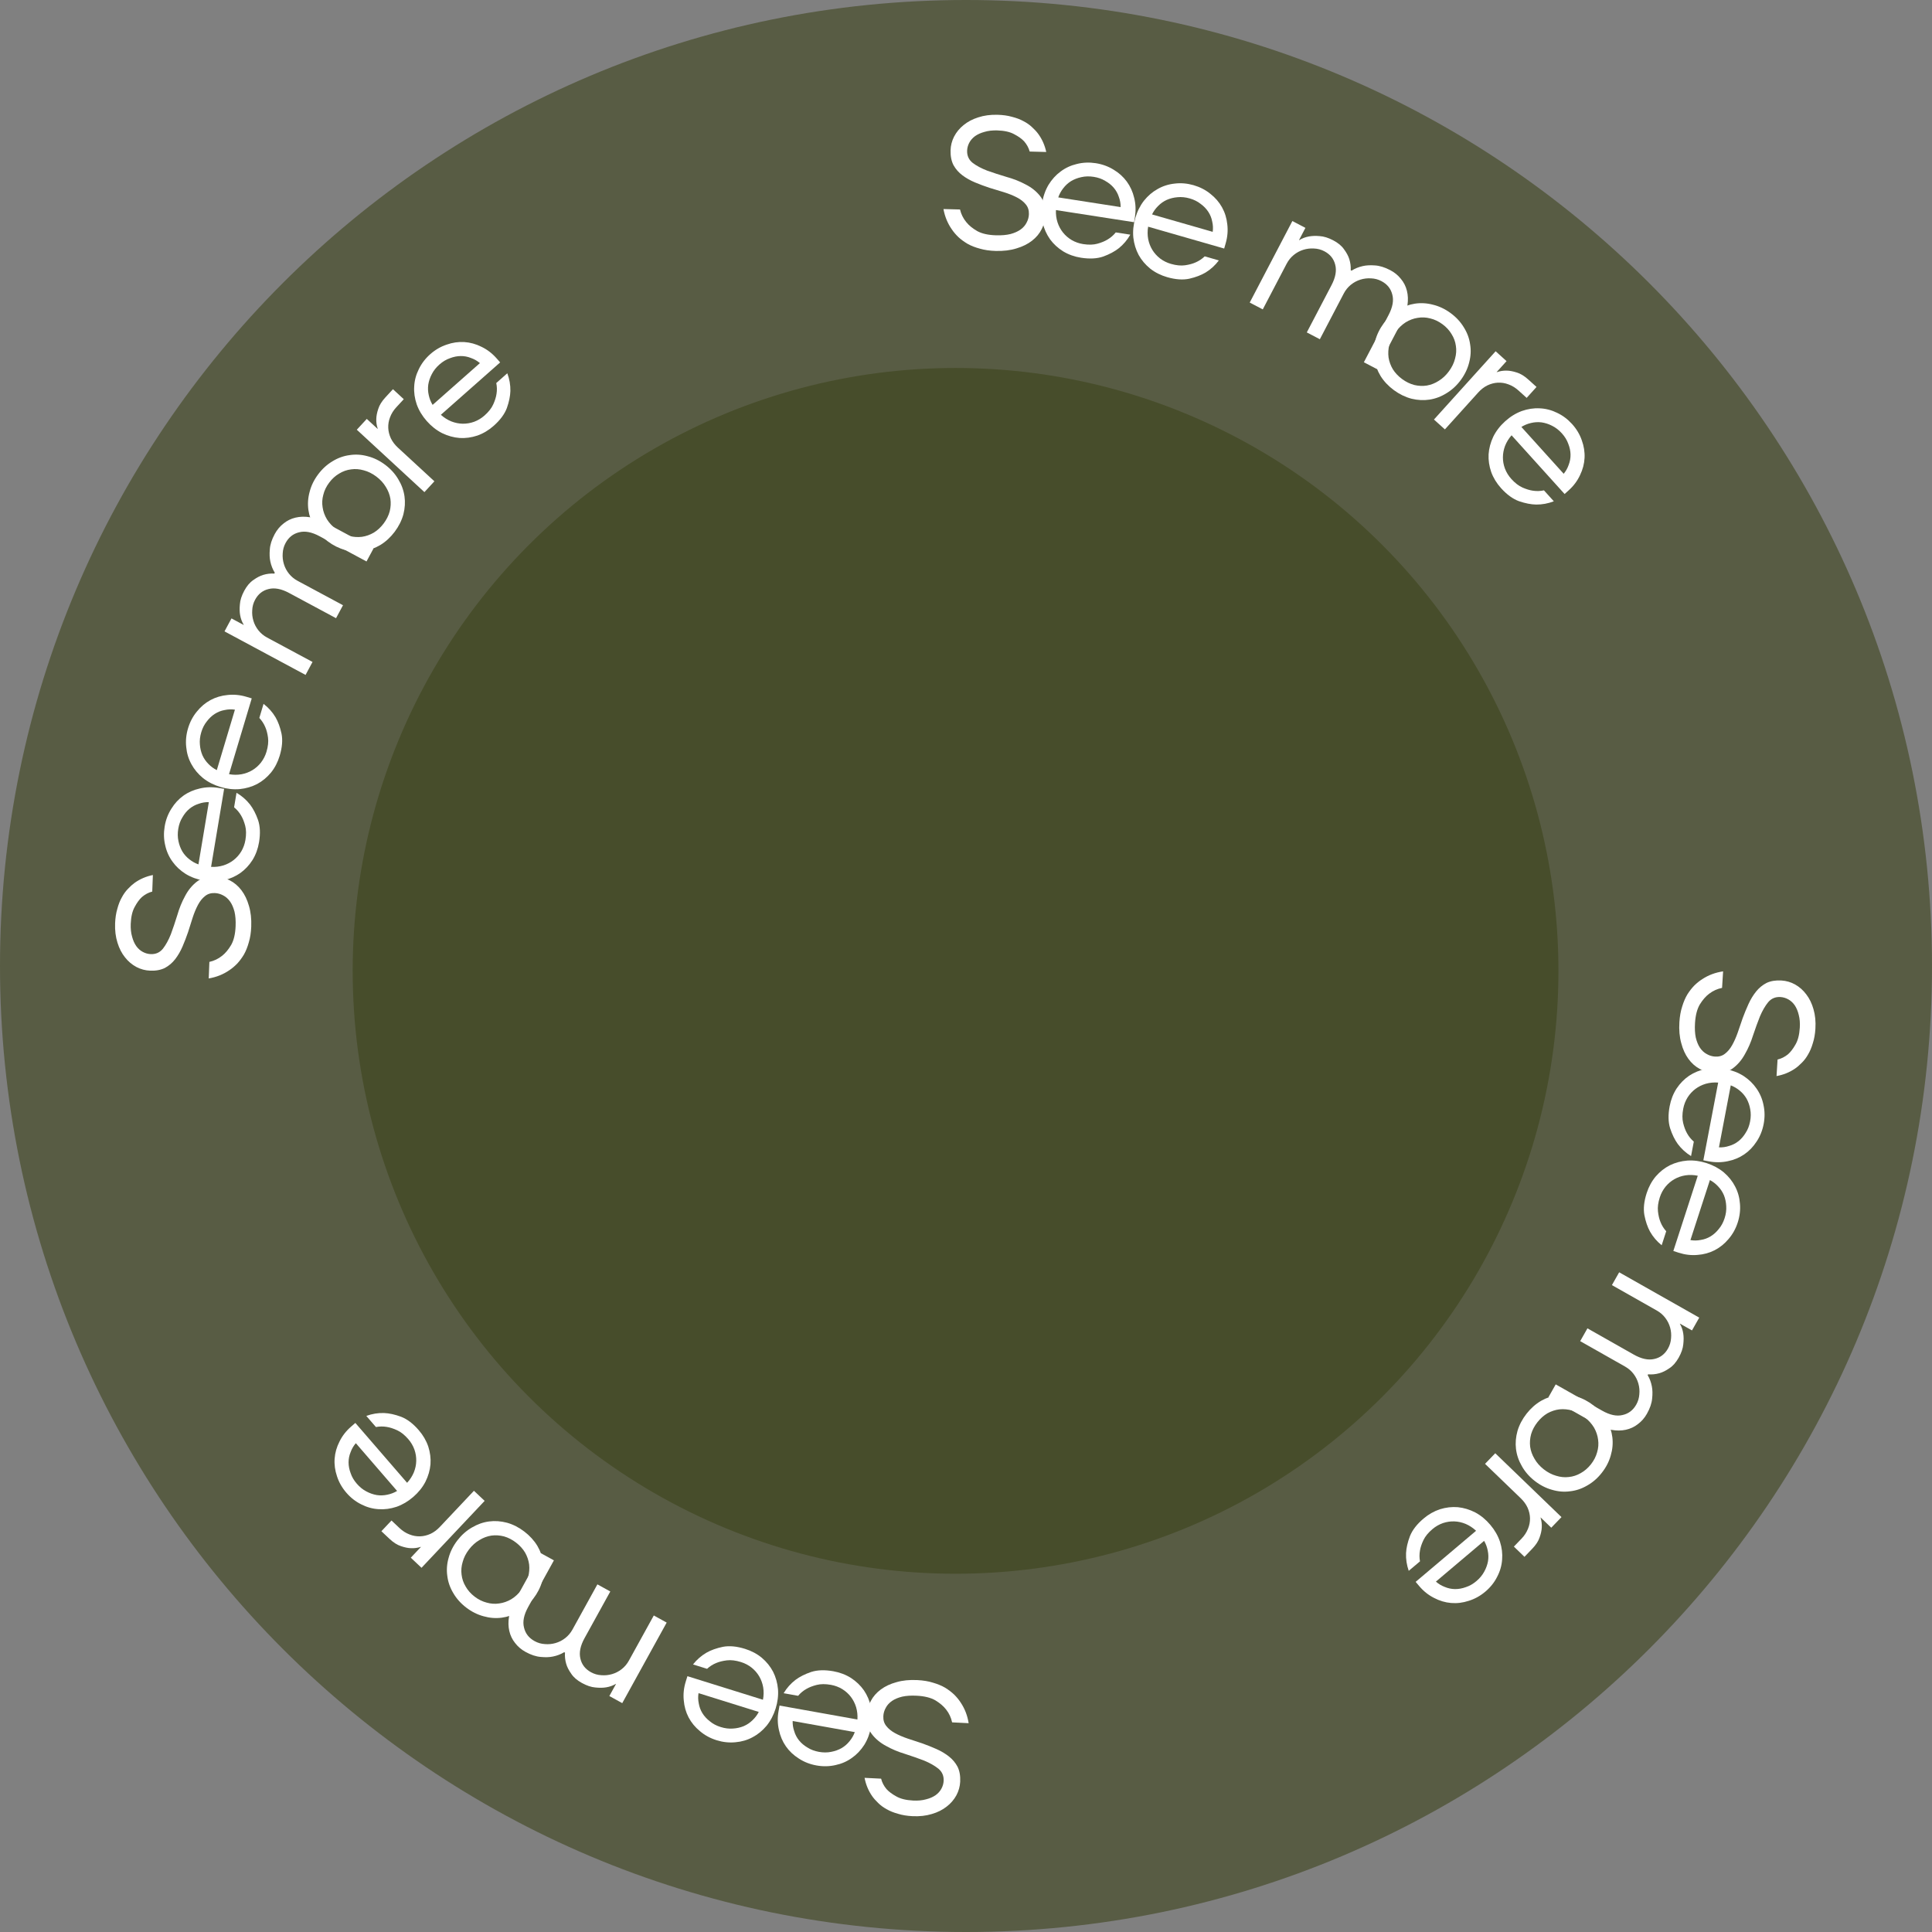 <svg width="126" height="126" viewBox="0 0 126 126" fill="none" xmlns="http://www.w3.org/2000/svg">
<rect x="0" y="0" width="126" height="126" fill="#808080" stroke="none"/>
<circle cx="62.319" cy="63.317" r="39.319" fill="#484E2C"/>
<path d="M126 63C126 97.794 97.794 126 63 126C28.206 126 0 97.794 0 63C0 28.206 28.206 0 63 0C97.794 0 126 28.206 126 63Z" fill="#484E2C" fill-opacity="0.7"/>
<path d="M109.526 66.66C109.55 66.277 109.611 65.936 109.709 65.637C109.8 65.338 109.912 65.077 110.046 64.853C110.188 64.629 110.341 64.434 110.503 64.268C110.674 64.102 110.847 63.964 111.022 63.855C111.423 63.591 111.874 63.423 112.376 63.35L112.309 64.427C112.001 64.489 111.72 64.616 111.468 64.808C111.249 64.971 111.047 65.203 110.86 65.504C110.681 65.806 110.576 66.212 110.544 66.723C110.522 67.082 110.538 67.396 110.594 67.664C110.658 67.932 110.748 68.154 110.865 68.33C110.99 68.514 111.138 68.651 111.309 68.742C111.479 68.841 111.66 68.896 111.852 68.908C112.107 68.924 112.323 68.861 112.501 68.719C112.677 68.586 112.833 68.399 112.968 68.159C113.103 67.919 113.224 67.646 113.331 67.34C113.438 67.034 113.546 66.72 113.654 66.398C113.77 66.085 113.897 65.776 114.036 65.472C114.175 65.168 114.34 64.898 114.531 64.661C114.722 64.424 114.95 64.238 115.215 64.102C115.487 63.975 115.811 63.923 116.186 63.946C116.497 63.965 116.793 64.051 117.072 64.205C117.358 64.367 117.601 64.582 117.801 64.851C118.009 65.121 118.165 65.443 118.271 65.818C118.383 66.202 118.425 66.625 118.396 67.088C118.375 67.439 118.319 67.753 118.23 68.028C118.148 68.311 118.045 68.557 117.92 68.766C117.803 68.975 117.668 69.155 117.514 69.306C117.36 69.465 117.207 69.596 117.057 69.698C116.697 69.941 116.299 70.1 115.861 70.178L115.928 69.1C116.172 69.043 116.399 68.928 116.61 68.757C116.78 68.607 116.941 68.397 117.094 68.126C117.255 67.855 117.35 67.488 117.378 67.025C117.398 66.714 117.375 66.436 117.31 66.191C117.253 65.947 117.165 65.738 117.048 65.562C116.93 65.394 116.79 65.266 116.627 65.175C116.464 65.085 116.295 65.035 116.119 65.024C115.792 65.004 115.525 65.115 115.317 65.359C115.118 65.603 114.938 65.913 114.779 66.287C114.627 66.671 114.477 67.082 114.33 67.522C114.19 67.97 114.012 68.38 113.797 68.752C113.589 69.132 113.326 69.44 113.006 69.677C112.687 69.913 112.28 70.016 111.785 69.986C111.458 69.966 111.147 69.874 110.852 69.712C110.565 69.558 110.318 69.338 110.111 69.053C109.905 68.767 109.749 68.425 109.646 68.026C109.534 67.626 109.494 67.171 109.526 66.66Z" fill="white"/>
<path d="M108.892 72.138C108.973 71.713 109.123 71.331 109.343 70.99C109.57 70.651 109.843 70.373 110.161 70.157C110.487 69.942 110.854 69.792 111.261 69.707C111.667 69.629 112.09 69.633 112.53 69.717C112.97 69.801 113.364 69.953 113.713 70.174C114.06 70.403 114.342 70.677 114.558 70.995C114.782 71.315 114.934 71.674 115.012 72.072C115.099 72.471 115.102 72.883 115.021 73.307C114.94 73.731 114.786 74.113 114.558 74.453C114.338 74.793 114.07 75.072 113.751 75.288C113.433 75.504 113.075 75.652 112.677 75.731C112.278 75.817 111.866 75.82 111.442 75.74L111.088 75.672L112.055 70.603C111.774 70.582 111.504 70.608 111.246 70.681C110.996 70.756 110.771 70.868 110.571 71.017C110.372 71.166 110.202 71.35 110.063 71.567C109.922 71.793 109.827 72.039 109.776 72.306C109.708 72.66 109.706 72.969 109.77 73.234C109.833 73.498 109.917 73.722 110.021 73.905C110.135 74.114 110.284 74.297 110.466 74.454L110.286 75.397C109.943 75.185 109.655 74.922 109.422 74.609C109.222 74.335 109.055 73.993 108.921 73.585C108.795 73.178 108.785 72.696 108.892 72.138ZM112.105 74.828C112.331 74.838 112.552 74.807 112.77 74.734C112.994 74.671 113.197 74.567 113.379 74.423C113.561 74.279 113.718 74.097 113.849 73.878C113.987 73.668 114.083 73.421 114.137 73.138C114.191 72.856 114.193 72.587 114.144 72.333C114.101 72.089 114.022 71.862 113.907 71.653C113.791 71.452 113.641 71.276 113.458 71.127C113.282 70.98 113.088 70.866 112.876 70.784L112.105 74.828Z" fill="white"/>
<path d="M107.394 77.805C107.527 77.394 107.724 77.033 107.985 76.722C108.253 76.414 108.558 76.172 108.901 75.998C109.251 75.826 109.634 75.722 110.049 75.689C110.461 75.663 110.88 75.719 111.306 75.857C111.732 75.996 112.104 76.196 112.423 76.459C112.739 76.73 112.984 77.037 113.159 77.379C113.341 77.725 113.446 78.1 113.475 78.504C113.511 78.911 113.462 79.32 113.329 79.731C113.196 80.142 112.995 80.501 112.727 80.81C112.466 81.12 112.164 81.363 111.822 81.538C111.479 81.713 111.105 81.814 110.701 81.843C110.294 81.879 109.885 81.83 109.474 81.697L109.131 81.586L110.724 76.678C110.448 76.622 110.177 76.614 109.912 76.654C109.654 76.696 109.417 76.779 109.201 76.902C108.984 77.025 108.793 77.186 108.628 77.385C108.46 77.591 108.334 77.824 108.25 78.082C108.139 78.425 108.098 78.731 108.128 79.002C108.158 79.272 108.213 79.505 108.293 79.699C108.381 79.921 108.505 80.121 108.666 80.299L108.37 81.212C108.056 80.959 107.804 80.663 107.611 80.323C107.447 80.025 107.324 79.666 107.242 79.244C107.168 78.825 107.218 78.345 107.394 77.805ZM110.245 80.875C110.468 80.914 110.692 80.91 110.917 80.866C111.147 80.831 111.361 80.753 111.56 80.633C111.759 80.513 111.937 80.352 112.095 80.151C112.258 79.96 112.384 79.727 112.473 79.453C112.562 79.179 112.598 78.913 112.58 78.655C112.568 78.407 112.518 78.173 112.431 77.951C112.34 77.736 112.214 77.544 112.05 77.373C111.895 77.205 111.717 77.067 111.516 76.96L110.245 80.875Z" fill="white"/>
<path d="M110.82 85.932L110.347 86.767L109.563 86.324L109.558 86.335C109.669 86.527 109.743 86.738 109.777 86.969C109.81 87.172 109.81 87.406 109.779 87.673C109.754 87.944 109.653 88.236 109.476 88.55C109.298 88.863 109.095 89.093 108.865 89.238C108.639 89.395 108.422 89.502 108.214 89.559C107.975 89.626 107.732 89.649 107.485 89.629L107.456 89.681C107.588 89.903 107.679 90.148 107.73 90.416C107.775 90.644 107.781 90.909 107.748 91.212C107.721 91.519 107.607 91.85 107.406 92.205C107.253 92.476 107.057 92.701 106.818 92.878C106.587 93.06 106.324 93.182 106.031 93.246C105.737 93.31 105.424 93.311 105.09 93.251C104.763 93.195 104.423 93.066 104.067 92.865L100.987 91.121L101.46 90.286L104.488 92C104.989 92.284 105.432 92.379 105.817 92.284C106.205 92.2 106.503 91.974 106.712 91.605C106.83 91.396 106.897 91.172 106.913 90.932C106.936 90.697 106.916 90.465 106.852 90.236C106.789 90.007 106.683 89.796 106.536 89.602C106.388 89.408 106.203 89.248 105.98 89.122L103.056 87.466L103.529 86.631L106.557 88.346C107.052 88.625 107.495 88.72 107.886 88.629C108.274 88.545 108.572 88.319 108.781 87.95C108.899 87.741 108.966 87.517 108.982 87.278C109.005 87.042 108.985 86.81 108.922 86.581C108.858 86.352 108.753 86.141 108.605 85.947C108.457 85.753 108.272 85.593 108.049 85.467L105.125 83.811L105.598 82.976L110.82 85.932Z" fill="white"/>
<path d="M99.558 92.198C99.835 91.846 100.151 91.565 100.508 91.357C100.871 91.154 101.246 91.026 101.633 90.974C102.021 90.933 102.415 90.968 102.816 91.079C103.212 91.196 103.586 91.393 103.939 91.67C104.291 91.947 104.572 92.263 104.78 92.62C104.983 92.983 105.108 93.355 105.154 93.737C105.201 94.13 105.166 94.525 105.049 94.921C104.938 95.321 104.744 95.698 104.467 96.05C104.191 96.403 103.871 96.681 103.508 96.884C103.151 97.092 102.779 97.217 102.391 97.258C102.004 97.311 101.612 97.278 101.216 97.16C100.816 97.049 100.439 96.855 100.087 96.579C99.734 96.302 99.456 95.983 99.253 95.62C99.045 95.263 98.917 94.888 98.869 94.495C98.823 94.113 98.856 93.722 98.967 93.321C99.085 92.925 99.282 92.551 99.558 92.198ZM100.266 92.754C100.074 92.999 99.937 93.258 99.856 93.53C99.781 93.807 99.76 94.08 99.792 94.349C99.831 94.624 99.925 94.886 100.075 95.136C100.22 95.392 100.421 95.621 100.679 95.824C100.937 96.026 101.208 96.167 101.491 96.247C101.769 96.333 102.043 96.36 102.313 96.327C102.588 96.3 102.849 96.214 103.094 96.071C103.345 95.932 103.566 95.74 103.759 95.495C103.952 95.249 104.085 94.988 104.16 94.712C104.242 94.44 104.263 94.166 104.224 93.892C104.191 93.622 104.103 93.359 103.958 93.103C103.808 92.854 103.604 92.628 103.346 92.425C103.088 92.223 102.82 92.078 102.542 91.992C102.259 91.912 101.979 91.886 101.703 91.914C101.434 91.946 101.173 92.032 100.922 92.17C100.678 92.314 100.459 92.508 100.266 92.754Z" fill="white"/>
<path d="M101.836 98.942L101.169 99.633L100.478 98.966L100.47 98.975C100.536 99.183 100.562 99.398 100.55 99.619C100.542 99.811 100.495 100.027 100.409 100.266C100.328 100.511 100.166 100.76 99.921 101.013L99.422 101.532L98.731 100.865L99.23 100.347C99.419 100.151 99.559 99.936 99.651 99.703C99.744 99.481 99.787 99.251 99.783 99.013C99.779 98.787 99.727 98.559 99.626 98.329C99.526 98.11 99.378 97.906 99.183 97.717L96.85 95.468L97.517 94.777L101.836 98.942Z" fill="white"/>
<path d="M92.841 99.036C93.171 98.757 93.529 98.555 93.914 98.428C94.305 98.308 94.691 98.263 95.075 98.295C95.463 98.334 95.843 98.448 96.213 98.638C96.577 98.833 96.903 99.101 97.192 99.444C97.482 99.786 97.692 100.152 97.824 100.544C97.95 100.94 97.996 101.33 97.964 101.714C97.937 102.103 97.829 102.477 97.64 102.836C97.457 103.201 97.2 103.523 96.87 103.802C96.54 104.081 96.18 104.28 95.789 104.401C95.404 104.528 95.02 104.575 94.636 104.543C94.253 104.511 93.882 104.4 93.523 104.211C93.158 104.027 92.836 103.77 92.557 103.44L92.325 103.165L96.266 99.834C96.06 99.641 95.835 99.492 95.588 99.386C95.347 99.286 95.101 99.231 94.852 99.222C94.603 99.212 94.356 99.249 94.111 99.33C93.86 99.417 93.63 99.548 93.422 99.724C93.147 99.956 92.951 100.195 92.834 100.441C92.717 100.686 92.641 100.913 92.607 101.12C92.565 101.355 92.565 101.59 92.608 101.827L91.874 102.446C91.742 102.066 91.683 101.681 91.699 101.291C91.716 100.952 91.801 100.581 91.954 100.18C92.112 99.784 92.408 99.403 92.841 99.036ZM93.646 103.148C93.815 103.299 94.007 103.414 94.222 103.495C94.436 103.586 94.659 103.633 94.891 103.636C95.124 103.638 95.36 103.596 95.6 103.508C95.839 103.432 96.069 103.3 96.289 103.114C96.509 102.929 96.679 102.721 96.801 102.493C96.921 102.276 97.002 102.05 97.045 101.815C97.081 101.586 97.075 101.355 97.026 101.124C96.983 100.899 96.904 100.688 96.79 100.491L93.646 103.148Z" fill="white"/>
<path d="M59.829 109.571C60.213 109.59 60.554 109.647 60.854 109.742C61.154 109.83 61.417 109.939 61.643 110.07C61.868 110.21 62.065 110.36 62.233 110.521C62.401 110.689 62.54 110.86 62.652 111.034C62.92 111.432 63.094 111.881 63.173 112.382L62.094 112.328C62.029 112.02 61.899 111.741 61.703 111.491C61.538 111.275 61.304 111.075 61.001 110.891C60.697 110.716 60.29 110.615 59.778 110.59C59.419 110.572 59.105 110.592 58.838 110.651C58.57 110.717 58.349 110.81 58.175 110.93C57.993 111.057 57.857 111.206 57.768 111.378C57.672 111.549 57.618 111.731 57.609 111.922C57.596 112.178 57.661 112.394 57.805 112.569C57.94 112.744 58.129 112.898 58.37 113.03C58.612 113.162 58.886 113.28 59.194 113.384C59.501 113.487 59.816 113.591 60.139 113.696C60.454 113.808 60.764 113.931 61.07 114.067C61.375 114.202 61.647 114.364 61.886 114.552C62.125 114.741 62.314 114.966 62.453 115.23C62.584 115.5 62.639 115.824 62.621 116.199C62.605 116.511 62.522 116.807 62.372 117.088C62.213 117.376 62.001 117.622 61.734 117.825C61.467 118.036 61.147 118.196 60.773 118.305C60.39 118.422 59.967 118.469 59.504 118.446C59.153 118.428 58.839 118.376 58.563 118.29C58.278 118.212 58.031 118.111 57.821 117.989C57.61 117.874 57.429 117.741 57.276 117.589C57.116 117.437 56.983 117.286 56.878 117.136C56.632 116.78 56.468 116.383 56.385 115.946L57.464 116C57.524 116.244 57.641 116.47 57.815 116.679C57.966 116.847 58.179 117.005 58.451 117.155C58.724 117.313 59.092 117.404 59.555 117.427C59.867 117.443 60.144 117.417 60.388 117.349C60.632 117.289 60.84 117.199 61.014 117.08C61.181 116.96 61.308 116.818 61.396 116.654C61.485 116.491 61.533 116.321 61.542 116.145C61.558 115.817 61.444 115.551 61.197 115.347C60.951 115.15 60.639 114.974 60.263 114.819C59.878 114.672 59.465 114.527 59.023 114.385C58.573 114.25 58.161 114.077 57.788 113.866C57.405 113.662 57.094 113.403 56.853 113.086C56.613 112.77 56.505 112.364 56.53 111.868C56.547 111.541 56.634 111.229 56.793 110.932C56.944 110.644 57.161 110.394 57.444 110.184C57.727 109.974 58.067 109.815 58.465 109.707C58.863 109.59 59.318 109.545 59.829 109.571Z" fill="white"/>
<path d="M54.349 108.995C54.774 109.071 55.158 109.217 55.501 109.433C55.843 109.657 56.124 109.927 56.344 110.242C56.563 110.566 56.717 110.931 56.807 111.337C56.889 111.742 56.89 112.164 56.811 112.605C56.732 113.046 56.584 113.443 56.367 113.794C56.142 114.144 55.872 114.428 55.556 114.648C55.239 114.876 54.882 115.032 54.485 115.115C54.087 115.206 53.675 115.214 53.25 115.138C52.825 115.062 52.441 114.912 52.099 114.688C51.756 114.472 51.474 114.207 51.254 113.891C51.034 113.575 50.883 113.219 50.799 112.822C50.708 112.424 50.7 112.012 50.776 111.587L50.84 111.233L55.919 112.141C55.937 111.86 55.908 111.59 55.832 111.333C55.755 111.084 55.64 110.86 55.489 110.662C55.337 110.464 55.152 110.297 54.932 110.16C54.705 110.022 54.458 109.929 54.19 109.881C53.836 109.818 53.526 109.82 53.263 109.886C52.999 109.953 52.776 110.039 52.595 110.145C52.387 110.262 52.206 110.412 52.051 110.596L51.106 110.427C51.314 110.082 51.573 109.791 51.884 109.554C52.156 109.351 52.495 109.18 52.902 109.041C53.307 108.911 53.789 108.895 54.349 108.995ZM51.696 112.239C51.688 112.465 51.721 112.686 51.797 112.903C51.862 113.126 51.968 113.328 52.115 113.509C52.261 113.689 52.445 113.844 52.666 113.973C52.877 114.108 53.125 114.201 53.408 114.252C53.692 114.303 53.96 114.302 54.213 114.25C54.457 114.204 54.683 114.122 54.891 114.005C55.091 113.886 55.264 113.735 55.411 113.55C55.557 113.372 55.669 113.177 55.748 112.964L51.696 112.239Z" fill="white"/>
<path d="M48.593 107.536C49.006 107.665 49.369 107.857 49.682 108.115C49.993 108.379 50.239 108.682 50.417 109.023C50.593 109.371 50.701 109.752 50.739 110.167C50.77 110.578 50.718 110.998 50.585 111.426C50.451 111.853 50.255 112.228 49.995 112.549C49.728 112.868 49.424 113.117 49.084 113.296C48.741 113.482 48.367 113.591 47.963 113.625C47.556 113.665 47.147 113.621 46.734 113.493C46.322 113.364 45.96 113.167 45.649 112.902C45.335 112.645 45.089 112.346 44.91 112.006C44.732 111.665 44.626 111.293 44.593 110.888C44.552 110.482 44.596 110.072 44.725 109.66L44.832 109.316L49.758 110.853C49.811 110.577 49.816 110.306 49.773 110.041C49.727 109.784 49.642 109.548 49.516 109.332C49.39 109.117 49.227 108.928 49.027 108.765C48.819 108.599 48.585 108.476 48.325 108.395C47.981 108.288 47.675 108.251 47.404 108.284C47.134 108.317 46.903 108.374 46.709 108.457C46.489 108.547 46.29 108.673 46.113 108.836L45.197 108.55C45.446 108.234 45.74 107.978 46.078 107.782C46.373 107.614 46.731 107.487 47.152 107.4C47.571 107.322 48.051 107.367 48.593 107.536ZM45.556 110.422C45.519 110.645 45.525 110.869 45.572 111.093C45.61 111.323 45.69 111.537 45.812 111.734C45.935 111.932 46.098 112.108 46.301 112.264C46.494 112.424 46.727 112.548 47.002 112.633C47.277 112.719 47.544 112.752 47.801 112.732C48.049 112.717 48.283 112.664 48.504 112.574C48.718 112.481 48.909 112.353 49.078 112.187C49.244 112.03 49.38 111.85 49.485 111.648L45.556 110.422Z" fill="white"/>
<path d="M40.581 111.074L39.74 110.611L40.175 109.822L40.165 109.817C39.974 109.931 39.763 110.006 39.532 110.044C39.331 110.078 39.096 110.081 38.828 110.053C38.557 110.031 38.264 109.933 37.949 109.759C37.634 109.585 37.402 109.384 37.254 109.156C37.094 108.932 36.985 108.716 36.925 108.509C36.856 108.27 36.83 108.027 36.847 107.781L36.795 107.752C36.574 107.886 36.331 107.98 36.064 108.034C35.836 108.082 35.571 108.091 35.268 108.061C34.961 108.038 34.629 107.928 34.271 107.731C33.998 107.58 33.771 107.386 33.591 107.15C33.407 106.92 33.282 106.659 33.215 106.367C33.148 106.074 33.142 105.76 33.199 105.426C33.252 105.099 33.377 104.756 33.574 104.399L35.283 101.3L36.124 101.763L34.443 104.81C34.165 105.315 34.075 105.759 34.174 106.142C34.263 106.529 34.492 106.825 34.864 107.029C35.074 107.145 35.298 107.21 35.538 107.223C35.773 107.244 36.005 107.221 36.233 107.155C36.462 107.089 36.672 106.981 36.864 106.831C37.056 106.681 37.214 106.494 37.338 106.27L38.961 103.328L39.802 103.792L38.121 106.839C37.846 107.336 37.757 107.78 37.852 108.171C37.94 108.558 38.17 108.853 38.541 109.058C38.751 109.174 38.976 109.239 39.215 109.252C39.451 109.272 39.683 109.249 39.911 109.183C40.139 109.117 40.349 109.01 40.542 108.86C40.734 108.71 40.892 108.523 41.016 108.299L42.639 105.357L43.479 105.821L40.581 111.074Z" fill="white"/>
<path d="M34.201 99.889C34.556 100.162 34.84 100.475 35.052 100.829C35.26 101.19 35.392 101.564 35.448 101.95C35.493 102.338 35.463 102.732 35.356 103.135C35.243 103.532 35.05 103.908 34.777 104.263C34.504 104.619 34.191 104.903 33.837 105.115C33.476 105.322 33.105 105.451 32.724 105.501C32.331 105.553 31.936 105.522 31.539 105.409C31.137 105.302 30.758 105.112 30.403 104.84C30.047 104.567 29.766 104.25 29.558 103.89C29.346 103.535 29.218 103.164 29.172 102.776C29.116 102.39 29.144 101.999 29.257 101.601C29.364 101.199 29.554 100.821 29.826 100.465C30.099 100.11 30.416 99.828 30.776 99.621C31.131 99.409 31.504 99.277 31.897 99.225C32.278 99.175 32.67 99.203 33.072 99.31C33.469 99.423 33.846 99.616 34.201 99.889ZM33.653 100.603C33.406 100.413 33.145 100.279 32.873 100.201C32.595 100.129 32.322 100.111 32.052 100.146C31.778 100.188 31.517 100.285 31.269 100.438C31.015 100.585 30.788 100.789 30.588 101.049C30.388 101.31 30.25 101.582 30.174 101.866C30.09 102.145 30.067 102.419 30.102 102.688C30.133 102.964 30.221 103.223 30.367 103.466C30.509 103.716 30.703 103.936 30.95 104.126C31.198 104.316 31.46 104.446 31.738 104.518C32.011 104.596 32.284 104.615 32.558 104.573C32.828 104.537 33.089 104.446 33.344 104.298C33.592 104.146 33.816 103.939 34.016 103.679C34.215 103.419 34.356 103.149 34.44 102.87C34.516 102.586 34.539 102.306 34.509 102.031C34.473 101.762 34.385 101.502 34.244 101.253C34.097 101.009 33.901 100.793 33.653 100.603Z" fill="white"/>
<path d="M27.49 102.248L26.791 101.589L27.45 100.89L27.442 100.882C27.234 100.95 27.02 100.979 26.799 100.969C26.606 100.963 26.39 100.918 26.15 100.835C25.904 100.757 25.654 100.597 25.397 100.356L24.874 99.862L25.532 99.163L26.056 99.658C26.254 99.844 26.47 99.982 26.705 100.072C26.928 100.161 27.159 100.203 27.396 100.196C27.622 100.189 27.85 100.135 28.079 100.032C28.297 99.929 28.499 99.779 28.686 99.581L30.909 97.225L31.607 97.883L27.49 102.248Z" fill="white"/>
<path d="M27.31 93.272C27.593 93.599 27.799 93.954 27.93 94.338C28.055 94.727 28.103 95.113 28.075 95.497C28.041 95.886 27.931 96.266 27.745 96.638C27.554 97.005 27.289 97.334 26.95 97.627C26.611 97.92 26.247 98.135 25.857 98.271C25.462 98.401 25.072 98.452 24.689 98.424C24.299 98.401 23.924 98.297 23.563 98.112C23.196 97.932 22.871 97.679 22.589 97.352C22.306 97.025 22.103 96.667 21.978 96.278C21.847 95.894 21.796 95.51 21.824 95.127C21.852 94.743 21.958 94.371 22.143 94.01C22.323 93.643 22.576 93.318 22.903 93.036L23.175 92.8L26.55 96.704C26.741 96.497 26.887 96.27 26.991 96.022C27.088 95.779 27.14 95.534 27.146 95.285C27.153 95.036 27.114 94.789 27.03 94.544C26.941 94.294 26.807 94.066 26.629 93.86C26.394 93.588 26.152 93.394 25.906 93.28C25.659 93.166 25.431 93.092 25.224 93.06C24.989 93.02 24.753 93.023 24.517 93.068L23.89 92.342C24.268 92.205 24.653 92.142 25.043 92.154C25.383 92.167 25.754 92.248 26.157 92.397C26.554 92.55 26.939 92.842 27.31 93.272ZM23.207 94.121C23.058 94.292 22.945 94.485 22.867 94.701C22.778 94.915 22.733 95.139 22.733 95.372C22.733 95.604 22.778 95.84 22.869 96.079C22.948 96.317 23.081 96.546 23.27 96.763C23.458 96.981 23.667 97.15 23.897 97.269C24.115 97.386 24.342 97.465 24.577 97.505C24.807 97.539 25.038 97.53 25.268 97.479C25.493 97.433 25.703 97.352 25.898 97.236L23.207 94.121Z" fill="white"/>
<path d="M16.385 60.437C16.37 60.82 16.317 61.163 16.225 61.463C16.142 61.764 16.035 62.028 15.907 62.255C15.77 62.482 15.622 62.681 15.463 62.851C15.297 63.02 15.127 63.162 14.955 63.276C14.56 63.548 14.113 63.727 13.613 63.812L13.655 62.733C13.961 62.665 14.239 62.531 14.487 62.333C14.701 62.165 14.899 61.928 15.078 61.623C15.25 61.318 15.346 60.909 15.366 60.397C15.38 60.038 15.356 59.724 15.294 59.458C15.224 59.191 15.129 58.971 15.007 58.798C14.878 58.617 14.727 58.483 14.555 58.396C14.382 58.302 14.2 58.251 14.008 58.243C13.752 58.233 13.537 58.301 13.364 58.447C13.19 58.584 13.039 58.774 12.909 59.017C12.78 59.261 12.665 59.536 12.565 59.845C12.465 60.153 12.365 60.469 12.264 60.794C12.156 61.11 12.036 61.422 11.904 61.729C11.772 62.036 11.613 62.31 11.428 62.551C11.242 62.792 11.019 62.983 10.757 63.125C10.488 63.259 10.165 63.319 9.79 63.304C9.478 63.292 9.181 63.213 8.898 63.066C8.608 62.91 8.36 62.701 8.154 62.437C7.94 62.172 7.776 61.853 7.662 61.481C7.541 61.1 7.489 60.678 7.507 60.214C7.521 59.862 7.569 59.548 7.652 59.271C7.727 58.985 7.824 58.737 7.945 58.526C8.057 58.314 8.188 58.131 8.338 57.976C8.488 57.814 8.638 57.68 8.786 57.573C9.14 57.323 9.535 57.154 9.97 57.067L9.929 58.146C9.686 58.208 9.461 58.328 9.254 58.504C9.088 58.658 8.932 58.872 8.785 59.146C8.631 59.421 8.544 59.79 8.526 60.253C8.514 60.565 8.544 60.842 8.614 61.085C8.677 61.328 8.769 61.535 8.891 61.708C9.012 61.873 9.156 61.999 9.32 62.085C9.485 62.172 9.655 62.218 9.831 62.225C10.159 62.238 10.424 62.12 10.626 61.871C10.819 61.623 10.992 61.309 11.142 60.931C11.285 60.544 11.425 60.129 11.562 59.686C11.692 59.235 11.86 58.821 12.067 58.444C12.266 58.06 12.522 57.745 12.836 57.501C13.149 57.257 13.554 57.145 14.05 57.164C14.377 57.177 14.69 57.261 14.989 57.416C15.279 57.564 15.531 57.778 15.745 58.058C15.958 58.339 16.121 58.677 16.234 59.074C16.354 59.471 16.405 59.925 16.385 60.437Z" fill="white"/>
<path d="M16.894 54.929C16.823 55.355 16.681 55.741 16.469 56.087C16.25 56.431 15.983 56.715 15.67 56.938C15.349 57.161 14.986 57.319 14.581 57.414C14.177 57.5 13.754 57.507 13.312 57.433C12.87 57.359 12.473 57.215 12.119 57.002C11.767 56.781 11.479 56.514 11.255 56.201C11.024 55.887 10.864 55.532 10.776 55.136C10.68 54.738 10.668 54.327 10.739 53.901C10.81 53.474 10.956 53.089 11.175 52.745C11.387 52.399 11.65 52.114 11.963 51.891C12.276 51.667 12.631 51.512 13.027 51.424C13.424 51.328 13.835 51.315 14.261 51.387L14.617 51.446L13.766 56.535C14.048 56.55 14.317 56.518 14.573 56.439C14.822 56.359 15.044 56.242 15.24 56.088C15.436 55.934 15.601 55.747 15.736 55.526C15.871 55.297 15.961 55.049 16.006 54.78C16.065 54.425 16.06 54.116 15.991 53.853C15.921 53.59 15.832 53.368 15.725 53.188C15.605 52.982 15.453 52.802 15.267 52.65L15.425 51.703C15.772 51.907 16.066 52.163 16.307 52.47C16.513 52.74 16.688 53.078 16.831 53.483C16.966 53.886 16.987 54.368 16.894 54.929ZM13.62 52.313C13.394 52.308 13.173 52.344 12.957 52.422C12.735 52.49 12.534 52.599 12.355 52.747C12.176 52.896 12.024 53.081 11.897 53.303C11.764 53.516 11.674 53.765 11.627 54.049C11.579 54.333 11.583 54.601 11.638 54.854C11.687 55.097 11.771 55.322 11.891 55.529C12.011 55.727 12.165 55.899 12.352 56.044C12.531 56.187 12.727 56.297 12.942 56.373L13.62 52.313Z" fill="white"/>
<path d="M18.241 49.288C18.117 49.702 17.928 50.067 17.675 50.383C17.413 50.698 17.114 50.946 16.775 51.129C16.429 51.309 16.049 51.42 15.635 51.463C15.223 51.499 14.803 51.452 14.374 51.324C13.945 51.195 13.568 51.003 13.244 50.747C12.922 50.483 12.67 50.182 12.487 49.844C12.297 49.503 12.183 49.13 12.146 48.727C12.1 48.321 12.14 47.91 12.264 47.497C12.388 47.083 12.58 46.719 12.841 46.405C13.095 46.088 13.391 45.839 13.73 45.656C14.068 45.474 14.44 45.364 14.843 45.326C15.249 45.281 15.659 45.32 16.073 45.444L16.418 45.547L14.937 50.49C15.214 50.54 15.485 50.542 15.749 50.495C16.006 50.447 16.241 50.359 16.455 50.231C16.669 50.103 16.856 49.938 17.017 49.735C17.18 49.525 17.301 49.29 17.379 49.03C17.482 48.685 17.516 48.377 17.48 48.108C17.444 47.838 17.384 47.607 17.299 47.415C17.206 47.195 17.078 46.998 16.913 46.823L17.188 45.903C17.507 46.149 17.767 46.44 17.967 46.775C18.138 47.069 18.269 47.425 18.36 47.845C18.444 48.263 18.404 48.744 18.241 49.288ZM15.321 46.283C15.097 46.249 14.873 46.258 14.649 46.307C14.42 46.347 14.208 46.43 14.012 46.555C13.816 46.68 13.641 46.845 13.488 47.049C13.329 47.244 13.208 47.479 13.126 47.755C13.043 48.031 13.013 48.298 13.036 48.555C13.054 48.803 13.109 49.036 13.202 49.256C13.297 49.468 13.428 49.658 13.595 49.825C13.755 49.99 13.936 50.123 14.139 50.226L15.321 46.283Z" fill="white"/>
<path d="M14.642 41.177L15.097 40.331L15.89 40.757L15.895 40.747C15.779 40.557 15.701 40.347 15.661 40.117C15.624 39.916 15.619 39.681 15.645 39.413C15.663 39.142 15.758 38.848 15.928 38.53C16.099 38.213 16.297 37.979 16.523 37.828C16.746 37.667 16.961 37.555 17.167 37.493C17.405 37.421 17.647 37.393 17.894 37.407L17.922 37.354C17.786 37.135 17.689 36.893 17.632 36.626C17.582 36.399 17.57 36.134 17.597 35.831C17.616 35.523 17.723 35.19 17.916 34.831C18.064 34.556 18.255 34.327 18.489 34.144C18.716 33.958 18.976 33.829 19.268 33.759C19.56 33.689 19.874 33.68 20.209 33.733C20.536 33.782 20.88 33.903 21.239 34.096L24.358 35.772L23.903 36.617L20.838 34.97C20.331 34.697 19.886 34.613 19.503 34.716C19.117 34.809 18.824 35.042 18.624 35.415C18.51 35.627 18.448 35.852 18.437 36.092C18.42 36.327 18.445 36.559 18.514 36.786C18.582 37.014 18.692 37.223 18.844 37.413C18.996 37.604 19.185 37.76 19.41 37.881L22.37 39.471L21.916 40.317L18.85 38.67C18.35 38.401 17.905 38.316 17.515 38.416C17.13 38.508 16.836 38.741 16.636 39.115C16.522 39.326 16.46 39.552 16.45 39.791C16.432 40.027 16.457 40.259 16.526 40.486C16.594 40.714 16.704 40.923 16.856 41.113C17.008 41.304 17.197 41.46 17.422 41.581L20.382 43.171L19.928 44.017L14.642 41.177Z" fill="white"/>
<path d="M25.742 34.679C25.473 35.037 25.162 35.324 24.81 35.54C24.452 35.752 24.08 35.888 23.694 35.948C23.307 35.998 22.912 35.972 22.509 35.869C22.11 35.76 21.732 35.572 21.374 35.303C21.015 35.034 20.728 34.724 20.512 34.372C20.301 34.013 20.168 33.644 20.114 33.263C20.058 32.871 20.084 32.476 20.193 32.077C20.295 31.674 20.481 31.293 20.75 30.935C21.018 30.576 21.332 30.292 21.69 30.08C22.042 29.864 22.412 29.732 22.799 29.682C23.185 29.621 23.577 29.645 23.975 29.754C24.378 29.856 24.759 30.042 25.118 30.311C25.476 30.58 25.761 30.893 25.972 31.252C26.188 31.604 26.324 31.976 26.38 32.368C26.434 32.748 26.41 33.14 26.308 33.544C26.199 33.942 26.01 34.32 25.742 34.679ZM25.022 34.139C25.209 33.889 25.34 33.628 25.415 33.354C25.484 33.076 25.499 32.802 25.461 32.533C25.416 32.26 25.316 32 25.161 31.753C25.01 31.5 24.804 31.276 24.542 31.079C24.279 30.882 24.006 30.747 23.721 30.673C23.441 30.593 23.166 30.572 22.898 30.611C22.622 30.644 22.364 30.736 22.122 30.884C21.874 31.028 21.657 31.225 21.47 31.475C21.282 31.724 21.154 31.988 21.086 32.267C21.01 32.54 20.995 32.814 21.04 33.088C21.078 33.356 21.173 33.617 21.323 33.87C21.478 34.116 21.687 34.338 21.95 34.535C22.212 34.732 22.483 34.87 22.763 34.95C23.048 35.024 23.328 35.044 23.603 35.01C23.872 34.972 24.13 34.88 24.378 34.736C24.62 34.588 24.834 34.388 25.022 34.139Z" fill="white"/>
<path d="M23.27 28.025L23.921 27.32L24.627 27.971L24.635 27.962C24.564 27.755 24.533 27.541 24.541 27.32C24.545 27.128 24.587 26.911 24.668 26.67C24.743 26.424 24.9 26.171 25.139 25.912L25.627 25.383L26.333 26.034L25.844 26.563C25.66 26.763 25.524 26.981 25.437 27.217C25.35 27.441 25.311 27.672 25.321 27.909C25.33 28.135 25.387 28.362 25.492 28.59C25.597 28.807 25.75 29.007 25.949 29.192L28.33 31.389L27.679 32.095L23.27 28.025Z" fill="white"/>
<path d="M32.193 27.774C31.869 28.061 31.516 28.271 31.134 28.406C30.746 28.535 30.36 28.588 29.976 28.564C29.587 28.534 29.205 28.428 28.831 28.247C28.463 28.059 28.131 27.798 27.834 27.462C27.537 27.127 27.319 26.765 27.179 26.376C27.044 25.982 26.989 25.593 27.013 25.21C27.031 24.82 27.131 24.443 27.312 24.08C27.488 23.712 27.738 23.384 28.061 23.098C28.385 22.812 28.741 22.605 29.129 22.476C29.511 22.34 29.894 22.285 30.278 22.308C30.662 22.332 31.035 22.435 31.398 22.616C31.767 22.792 32.095 23.041 32.381 23.365L32.619 23.635L28.752 27.052C28.962 27.24 29.191 27.385 29.439 27.485C29.683 27.579 29.929 27.629 30.178 27.633C30.427 27.637 30.674 27.595 30.917 27.509C31.167 27.416 31.393 27.28 31.597 27.1C31.867 26.862 32.058 26.618 32.169 26.37C32.281 26.122 32.352 25.894 32.382 25.686C32.419 25.451 32.414 25.215 32.366 24.98L33.085 24.344C33.226 24.721 33.293 25.105 33.286 25.496C33.276 25.835 33.2 26.207 33.056 26.612C32.906 27.011 32.619 27.398 32.193 27.774ZM31.299 23.681C31.126 23.534 30.932 23.423 30.715 23.347C30.5 23.26 30.276 23.218 30.043 23.221C29.811 23.223 29.575 23.271 29.337 23.364C29.1 23.446 28.873 23.582 28.657 23.773C28.442 23.963 28.276 24.174 28.159 24.405C28.044 24.624 27.967 24.852 27.93 25.088C27.899 25.318 27.91 25.549 27.964 25.779C28.012 26.003 28.096 26.212 28.214 26.406L31.299 23.681Z" fill="white"/>
<path d="M64.938 16.366C64.554 16.355 64.211 16.306 63.909 16.218C63.607 16.138 63.342 16.035 63.113 15.908C62.885 15.774 62.685 15.629 62.513 15.472C62.341 15.307 62.198 15.139 62.082 14.968C61.805 14.576 61.621 14.131 61.53 13.633L62.61 13.662C62.681 13.968 62.818 14.244 63.02 14.489C63.19 14.702 63.429 14.896 63.736 15.073C64.044 15.241 64.453 15.332 64.965 15.346C65.325 15.356 65.638 15.328 65.904 15.263C66.17 15.191 66.388 15.092 66.56 14.969C66.74 14.838 66.872 14.685 66.956 14.512C67.049 14.338 67.098 14.155 67.103 13.963C67.11 13.707 67.04 13.493 66.892 13.321C66.753 13.15 66.561 13 66.316 12.874C66.072 12.747 65.795 12.636 65.485 12.539C65.176 12.443 64.858 12.346 64.533 12.249C64.215 12.145 63.902 12.028 63.594 11.9C63.285 11.771 63.009 11.616 62.766 11.433C62.523 11.251 62.329 11.029 62.184 10.769C62.047 10.502 61.984 10.18 61.994 9.804C62.002 9.492 62.078 9.194 62.222 8.91C62.374 8.618 62.581 8.367 62.843 8.158C63.105 7.941 63.421 7.774 63.792 7.656C64.172 7.53 64.594 7.473 65.058 7.486C65.409 7.495 65.724 7.54 66.002 7.619C66.288 7.691 66.538 7.786 66.751 7.904C66.964 8.013 67.148 8.142 67.305 8.291C67.469 8.439 67.605 8.587 67.713 8.734C67.967 9.085 68.141 9.478 68.233 9.912L67.153 9.883C67.088 9.641 66.966 9.418 66.787 9.213C66.632 9.049 66.416 8.895 66.14 8.751C65.864 8.6 65.494 8.518 65.03 8.505C64.718 8.497 64.441 8.529 64.199 8.603C63.957 8.668 63.751 8.763 63.579 8.886C63.416 9.01 63.292 9.155 63.207 9.32C63.123 9.486 63.078 9.657 63.073 9.833C63.065 10.161 63.185 10.424 63.436 10.623C63.687 10.814 64.003 10.982 64.383 11.129C64.771 11.267 65.188 11.403 65.632 11.535C66.085 11.659 66.501 11.822 66.879 12.025C67.266 12.219 67.584 12.472 67.831 12.783C68.079 13.093 68.196 13.497 68.183 13.992C68.174 14.32 68.094 14.634 67.941 14.934C67.797 15.226 67.586 15.481 67.308 15.697C67.031 15.914 66.694 16.081 66.299 16.198C65.903 16.324 65.449 16.38 64.938 16.366Z" fill="white"/>
<path d="M70.507 16.809C70.08 16.743 69.693 16.606 69.345 16.398C68.998 16.182 68.711 15.919 68.484 15.609C68.258 15.29 68.095 14.929 67.996 14.525C67.905 14.122 67.894 13.7 67.962 13.257C68.031 12.814 68.17 12.415 68.379 12.059C68.596 11.704 68.86 11.413 69.17 11.186C69.482 10.951 69.835 10.787 70.23 10.694C70.626 10.594 71.038 10.577 71.465 10.643C71.891 10.71 72.278 10.851 72.626 11.066C72.974 11.274 73.261 11.533 73.488 11.844C73.715 12.155 73.875 12.507 73.968 12.902C74.068 13.298 74.085 13.71 74.019 14.136L73.964 14.492L68.865 13.701C68.853 13.982 68.889 14.251 68.971 14.506C69.053 14.754 69.173 14.975 69.329 15.169C69.485 15.363 69.674 15.526 69.897 15.658C70.127 15.791 70.377 15.878 70.645 15.92C71.001 15.975 71.31 15.967 71.572 15.894C71.835 15.821 72.055 15.73 72.234 15.62C72.439 15.498 72.617 15.344 72.768 15.157L73.716 15.304C73.516 15.653 73.264 15.95 72.959 16.194C72.691 16.404 72.356 16.582 71.953 16.73C71.55 16.87 71.069 16.896 70.507 16.809ZM73.085 13.506C73.087 13.279 73.049 13.059 72.969 12.844C72.898 12.623 72.787 12.423 72.637 12.246C72.486 12.069 72.299 11.918 72.075 11.795C71.861 11.664 71.611 11.577 71.327 11.533C71.042 11.488 70.774 11.495 70.522 11.553C70.279 11.605 70.055 11.691 69.85 11.813C69.653 11.937 69.483 12.092 69.34 12.281C69.199 12.461 69.091 12.659 69.017 12.874L73.085 13.506Z" fill="white"/>
<path d="M76.118 18.075C75.703 17.955 75.335 17.771 75.016 17.521C74.699 17.263 74.447 16.966 74.261 16.63C74.077 16.285 73.961 15.907 73.913 15.493C73.873 15.082 73.915 14.662 74.038 14.231C74.162 13.8 74.35 13.421 74.602 13.094C74.862 12.77 75.16 12.514 75.497 12.328C75.835 12.134 76.207 12.015 76.61 11.973C77.016 11.923 77.426 11.958 77.841 12.077C78.256 12.197 78.623 12.385 78.94 12.643C79.259 12.893 79.512 13.186 79.698 13.522C79.885 13.859 79.999 14.229 80.041 14.632C80.091 15.038 80.056 15.448 79.937 15.863L79.838 16.209L74.878 14.784C74.832 15.062 74.833 15.333 74.882 15.597C74.933 15.853 75.024 16.087 75.155 16.3C75.285 16.512 75.452 16.697 75.656 16.856C75.868 17.017 76.105 17.134 76.366 17.21C76.712 17.309 77.02 17.339 77.289 17.3C77.559 17.261 77.789 17.198 77.98 17.111C78.199 17.016 78.395 16.885 78.568 16.718L79.49 16.984C79.248 17.305 78.96 17.568 78.627 17.772C78.336 17.946 77.98 18.081 77.562 18.177C77.145 18.266 76.664 18.232 76.118 18.075ZM79.089 15.12C79.12 14.896 79.11 14.673 79.057 14.449C79.015 14.221 78.93 14.009 78.803 13.815C78.676 13.62 78.509 13.447 78.302 13.296C78.106 13.14 77.869 13.022 77.593 12.942C77.316 12.863 77.049 12.836 76.792 12.862C76.544 12.883 76.311 12.94 76.092 13.036C75.881 13.133 75.693 13.266 75.528 13.435C75.365 13.597 75.234 13.779 75.133 13.984L79.089 15.12Z" fill="white"/>
<path d="M84.285 14.416L85.136 14.861L84.719 15.658L84.729 15.664C84.918 15.546 85.127 15.465 85.356 15.423C85.558 15.384 85.792 15.375 86.06 15.398C86.332 15.414 86.627 15.505 86.946 15.672C87.265 15.839 87.501 16.035 87.654 16.259C87.819 16.48 87.933 16.694 87.997 16.899C88.071 17.136 88.103 17.378 88.091 17.625L88.144 17.653C88.362 17.514 88.603 17.415 88.869 17.355C89.095 17.302 89.36 17.287 89.664 17.31C89.972 17.327 90.306 17.43 90.668 17.619C90.944 17.763 91.175 17.952 91.36 18.184C91.549 18.409 91.681 18.668 91.754 18.959C91.828 19.25 91.84 19.563 91.791 19.899C91.745 20.227 91.628 20.572 91.439 20.934L89.798 24.07L88.948 23.626L90.561 20.542C90.828 20.032 90.907 19.586 90.8 19.204C90.703 18.82 90.467 18.529 90.091 18.333C89.878 18.221 89.652 18.162 89.413 18.154C89.177 18.139 88.945 18.167 88.719 18.238C88.492 18.309 88.284 18.421 88.095 18.575C87.906 18.729 87.753 18.92 87.634 19.147L86.077 22.124L85.226 21.679L86.839 18.595C87.102 18.092 87.182 17.646 87.078 17.258C86.981 16.873 86.745 16.583 86.369 16.386C86.157 16.275 85.93 16.215 85.691 16.207C85.455 16.192 85.224 16.22 84.997 16.291C84.77 16.362 84.562 16.475 84.374 16.629C84.185 16.783 84.031 16.973 83.912 17.2L82.355 20.177L81.504 19.732L84.285 14.416Z" fill="white"/>
<path d="M90.913 25.449C90.551 25.184 90.261 24.877 90.041 24.527C89.826 24.171 89.686 23.8 89.621 23.415C89.567 23.029 89.589 22.633 89.687 22.229C89.791 21.829 89.976 21.449 90.241 21.088C90.506 20.726 90.813 20.436 91.163 20.216C91.519 20.001 91.887 19.864 92.267 19.805C92.658 19.745 93.054 19.767 93.453 19.872C93.858 19.97 94.24 20.151 94.602 20.416C94.963 20.681 95.251 20.991 95.466 21.347C95.686 21.697 95.823 22.065 95.877 22.452C95.942 22.837 95.922 23.229 95.818 23.628C95.72 24.033 95.538 24.415 95.274 24.777C95.009 25.138 94.698 25.426 94.342 25.641C93.993 25.861 93.622 26.001 93.231 26.062C92.851 26.12 92.458 26.101 92.054 26.003C91.654 25.898 91.274 25.713 90.913 25.449ZM91.445 24.723C91.697 24.907 91.96 25.035 92.234 25.108C92.513 25.173 92.787 25.186 93.055 25.144C93.328 25.096 93.587 24.994 93.832 24.836C94.083 24.683 94.305 24.474 94.499 24.209C94.693 23.945 94.826 23.67 94.896 23.384C94.973 23.103 94.991 22.828 94.949 22.56C94.913 22.285 94.819 22.028 94.667 21.788C94.521 21.542 94.321 21.326 94.07 21.142C93.818 20.957 93.553 20.832 93.274 20.766C92.999 20.694 92.725 20.682 92.452 20.73C92.184 20.771 91.924 20.868 91.673 21.022C91.428 21.18 91.209 21.391 91.015 21.655C90.821 21.92 90.686 22.192 90.609 22.473C90.538 22.759 90.522 23.039 90.558 23.314C90.6 23.582 90.694 23.84 90.84 24.086C90.992 24.326 91.193 24.538 91.445 24.723Z" fill="white"/>
<path d="M97.541 22.908L98.253 23.552L97.61 24.264L97.619 24.272C97.824 24.199 98.038 24.166 98.259 24.171C98.452 24.173 98.669 24.213 98.911 24.291C99.158 24.363 99.412 24.518 99.674 24.754L100.208 25.236L99.565 25.949L99.03 25.466C98.828 25.284 98.609 25.151 98.373 25.066C98.147 24.981 97.916 24.945 97.679 24.957C97.453 24.969 97.227 25.028 97 25.136C96.784 25.243 96.585 25.398 96.403 25.6L94.232 28.004L93.519 27.361L97.541 22.908Z" fill="white"/>
<path d="M97.896 31.838C97.606 31.517 97.392 31.166 97.253 30.785C97.12 30.399 97.063 30.014 97.082 29.63C97.108 29.24 97.21 28.857 97.387 28.481C97.57 28.111 97.828 27.776 98.161 27.476C98.493 27.175 98.853 26.953 99.24 26.808C99.632 26.67 100.02 26.61 100.404 26.63C100.794 26.644 101.172 26.74 101.537 26.917C101.907 27.089 102.237 27.335 102.527 27.655C102.817 27.976 103.028 28.329 103.161 28.716C103.3 29.097 103.36 29.479 103.341 29.863C103.321 30.248 103.223 30.622 103.046 30.987C102.874 31.358 102.628 31.688 102.307 31.977L102.04 32.219L98.581 28.389C98.395 28.601 98.253 28.831 98.155 29.081C98.064 29.326 98.017 29.573 98.016 29.822C98.014 30.071 98.058 30.317 98.148 30.559C98.243 30.808 98.382 31.033 98.564 31.235C98.805 31.502 99.05 31.69 99.3 31.799C99.549 31.908 99.778 31.976 99.986 32.004C100.222 32.038 100.458 32.031 100.693 31.98L101.336 32.693C100.96 32.838 100.577 32.909 100.187 32.906C99.847 32.9 99.474 32.827 99.068 32.688C98.667 32.542 98.277 32.259 97.896 31.838ZM101.98 30.899C102.124 30.725 102.233 30.529 102.307 30.312C102.391 30.096 102.431 29.871 102.426 29.638C102.421 29.406 102.371 29.171 102.275 28.934C102.191 28.698 102.052 28.472 101.859 28.259C101.666 28.045 101.453 27.881 101.221 27.767C101.001 27.654 100.772 27.58 100.536 27.546C100.305 27.517 100.075 27.531 99.846 27.587C99.622 27.638 99.414 27.724 99.221 27.844L101.98 30.899Z" fill="white"/>
</svg>

